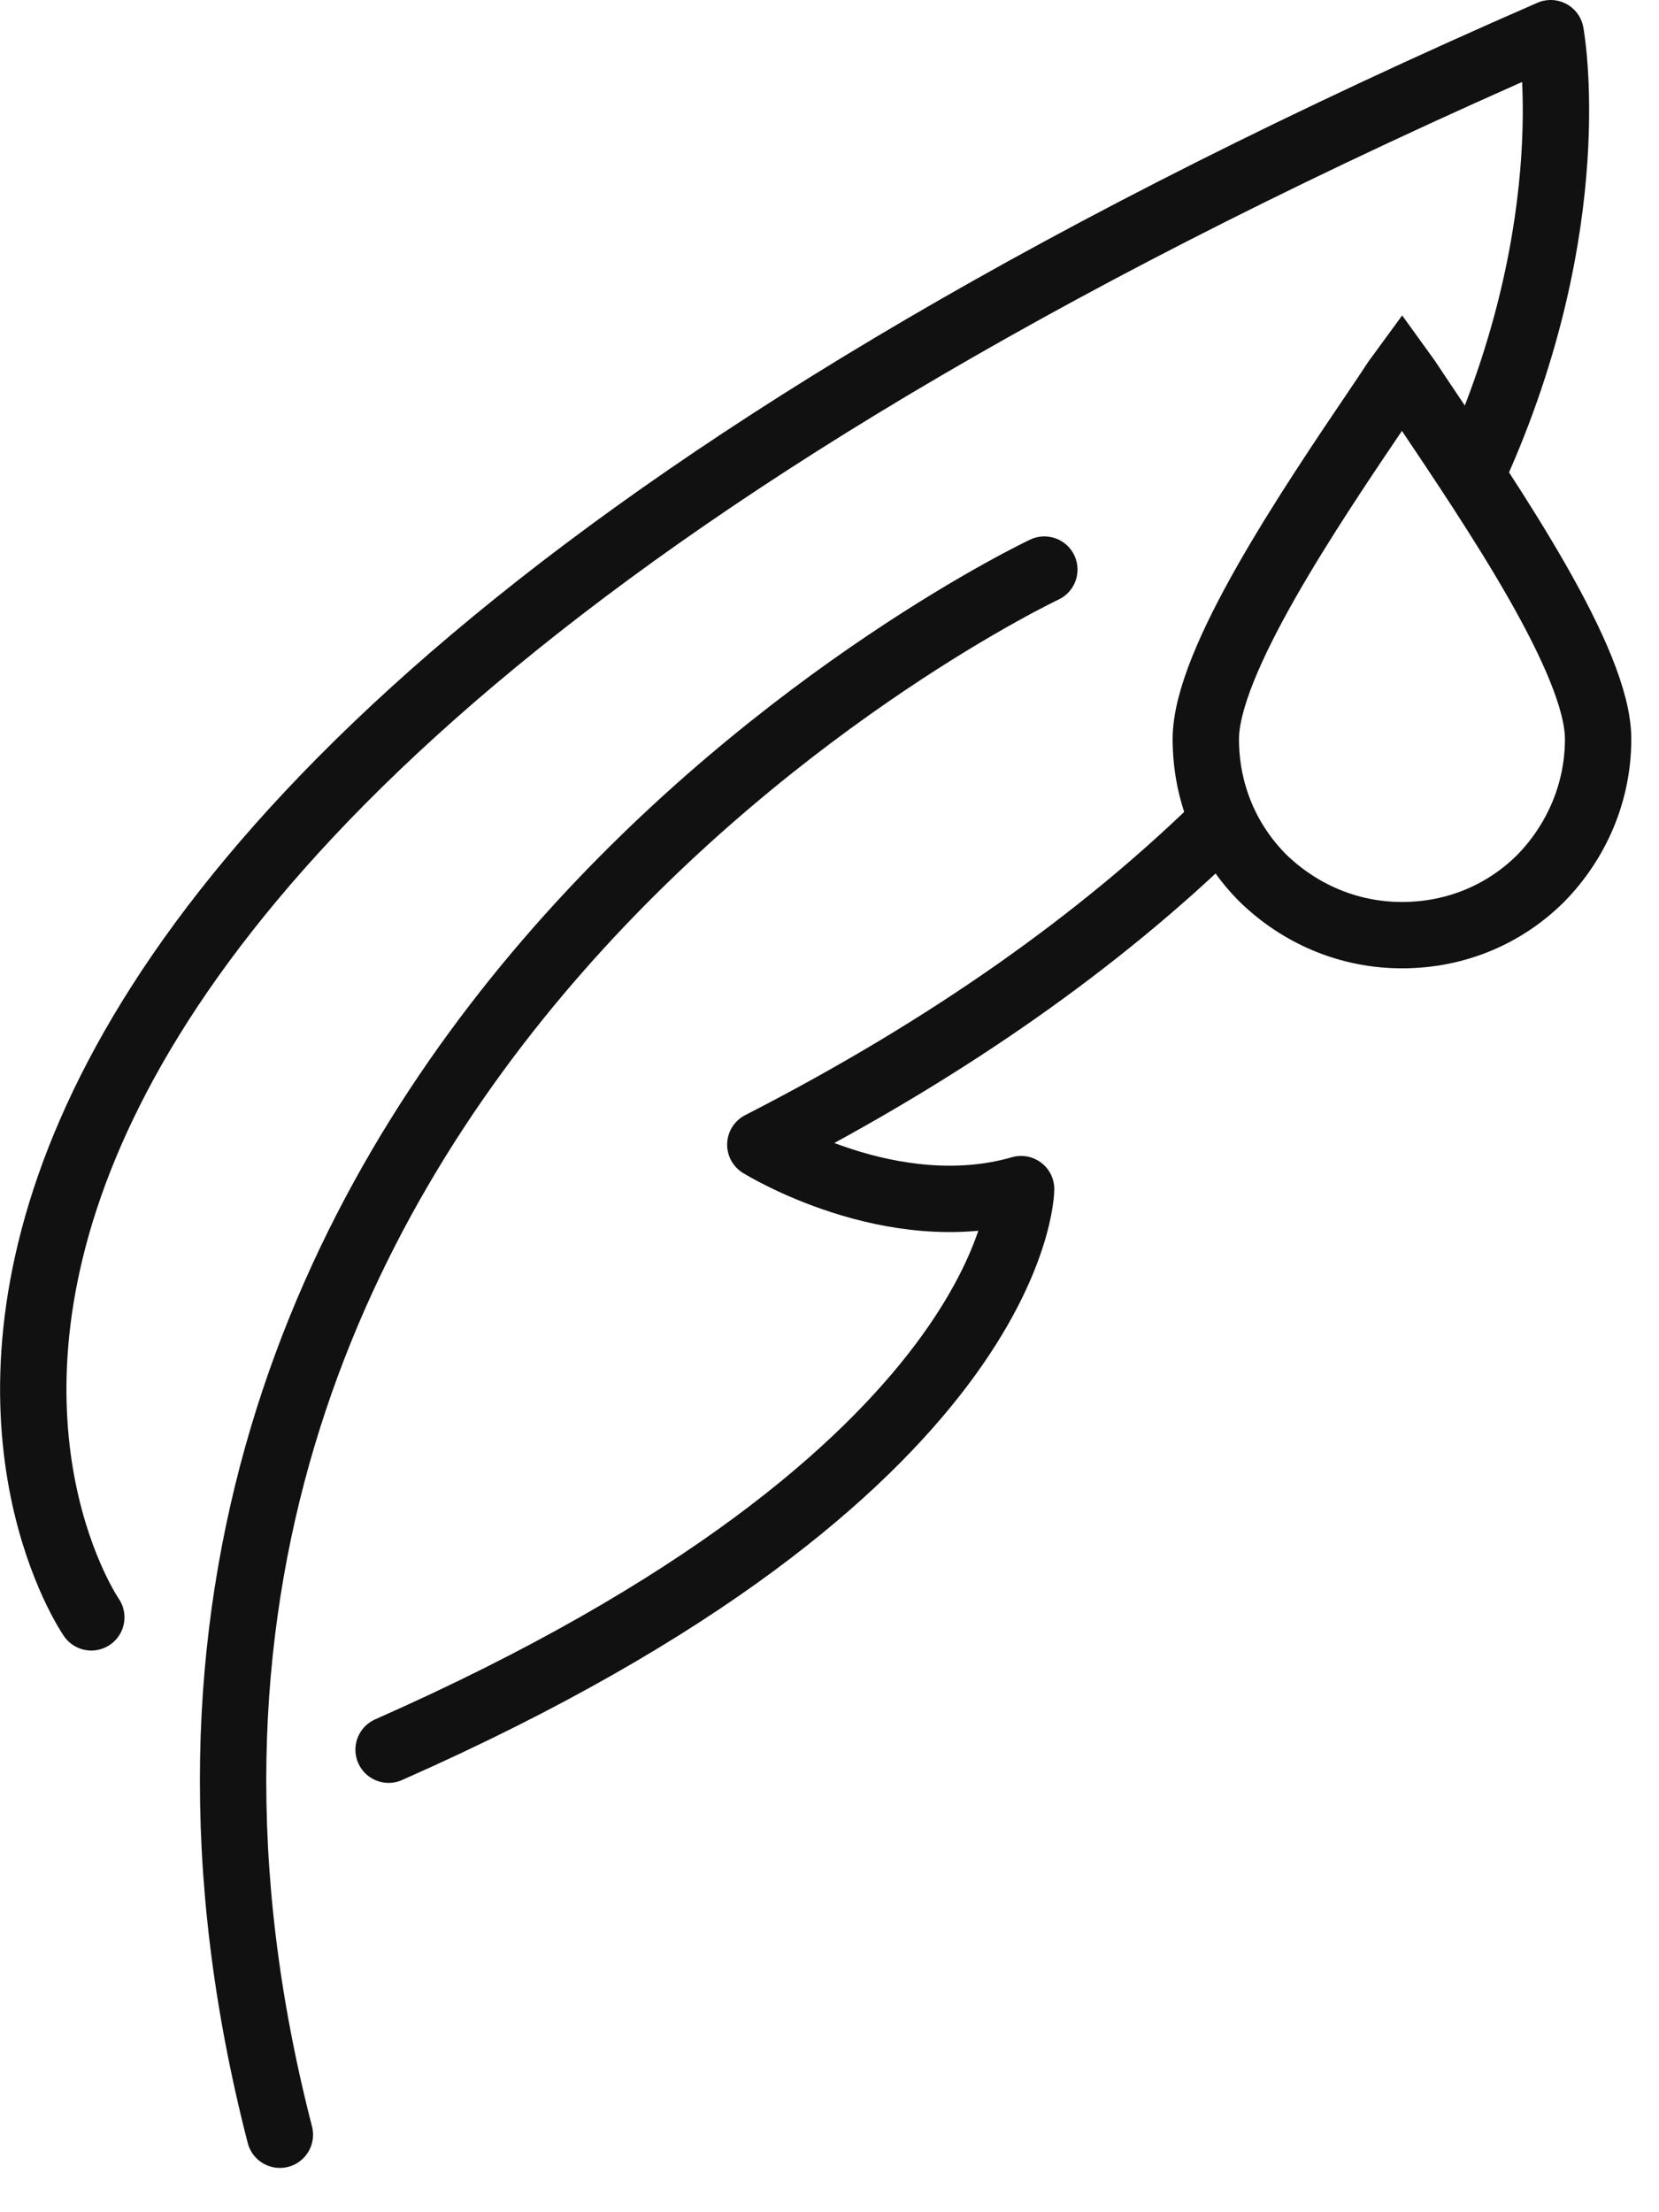 <?xml version="1.0" encoding="UTF-8"?> <svg xmlns="http://www.w3.org/2000/svg" width="30" height="40" viewBox="0 0 30 40" fill="none"><path d="M22.837 15.877C22.188 15.227 21.805 14.345 21.805 13.362C21.805 11.964 23.686 9.182 24.935 7.335C25.085 7.119 25.217 6.902 25.352 6.719C25.485 6.902 25.619 7.119 25.768 7.335C27.017 9.199 28.899 11.964 28.899 13.362C28.899 14.344 28.499 15.227 27.866 15.877C27.216 16.527 26.335 16.909 25.352 16.909C24.369 16.909 23.487 16.51 22.837 15.877Z" stroke="#111111" stroke-width="1.2" stroke-miterlimit="10"></path><path d="M21.926 15.021C19.91 16.963 17.25 18.904 13.749 20.697C13.749 20.697 16.125 22.176 18.465 21.501C18.465 21.501 18.443 26.595 7.027 31.637" stroke="#111111" stroke-width="1.2" stroke-linecap="round" stroke-linejoin="round"></path><path d="M1.651 29.244C1.651 29.244 -7.466 16.083 28.041 0.6C28.041 0.6 28.68 4.012 26.657 8.483" stroke="#111111" stroke-width="1.2" stroke-linecap="round" stroke-linejoin="round"></path><path d="M18.885 10.299C18.885 10.299 0.056 19.18 5.061 38.599" stroke="#111111" stroke-width="1.2" stroke-linecap="round" stroke-linejoin="round"></path></svg> 